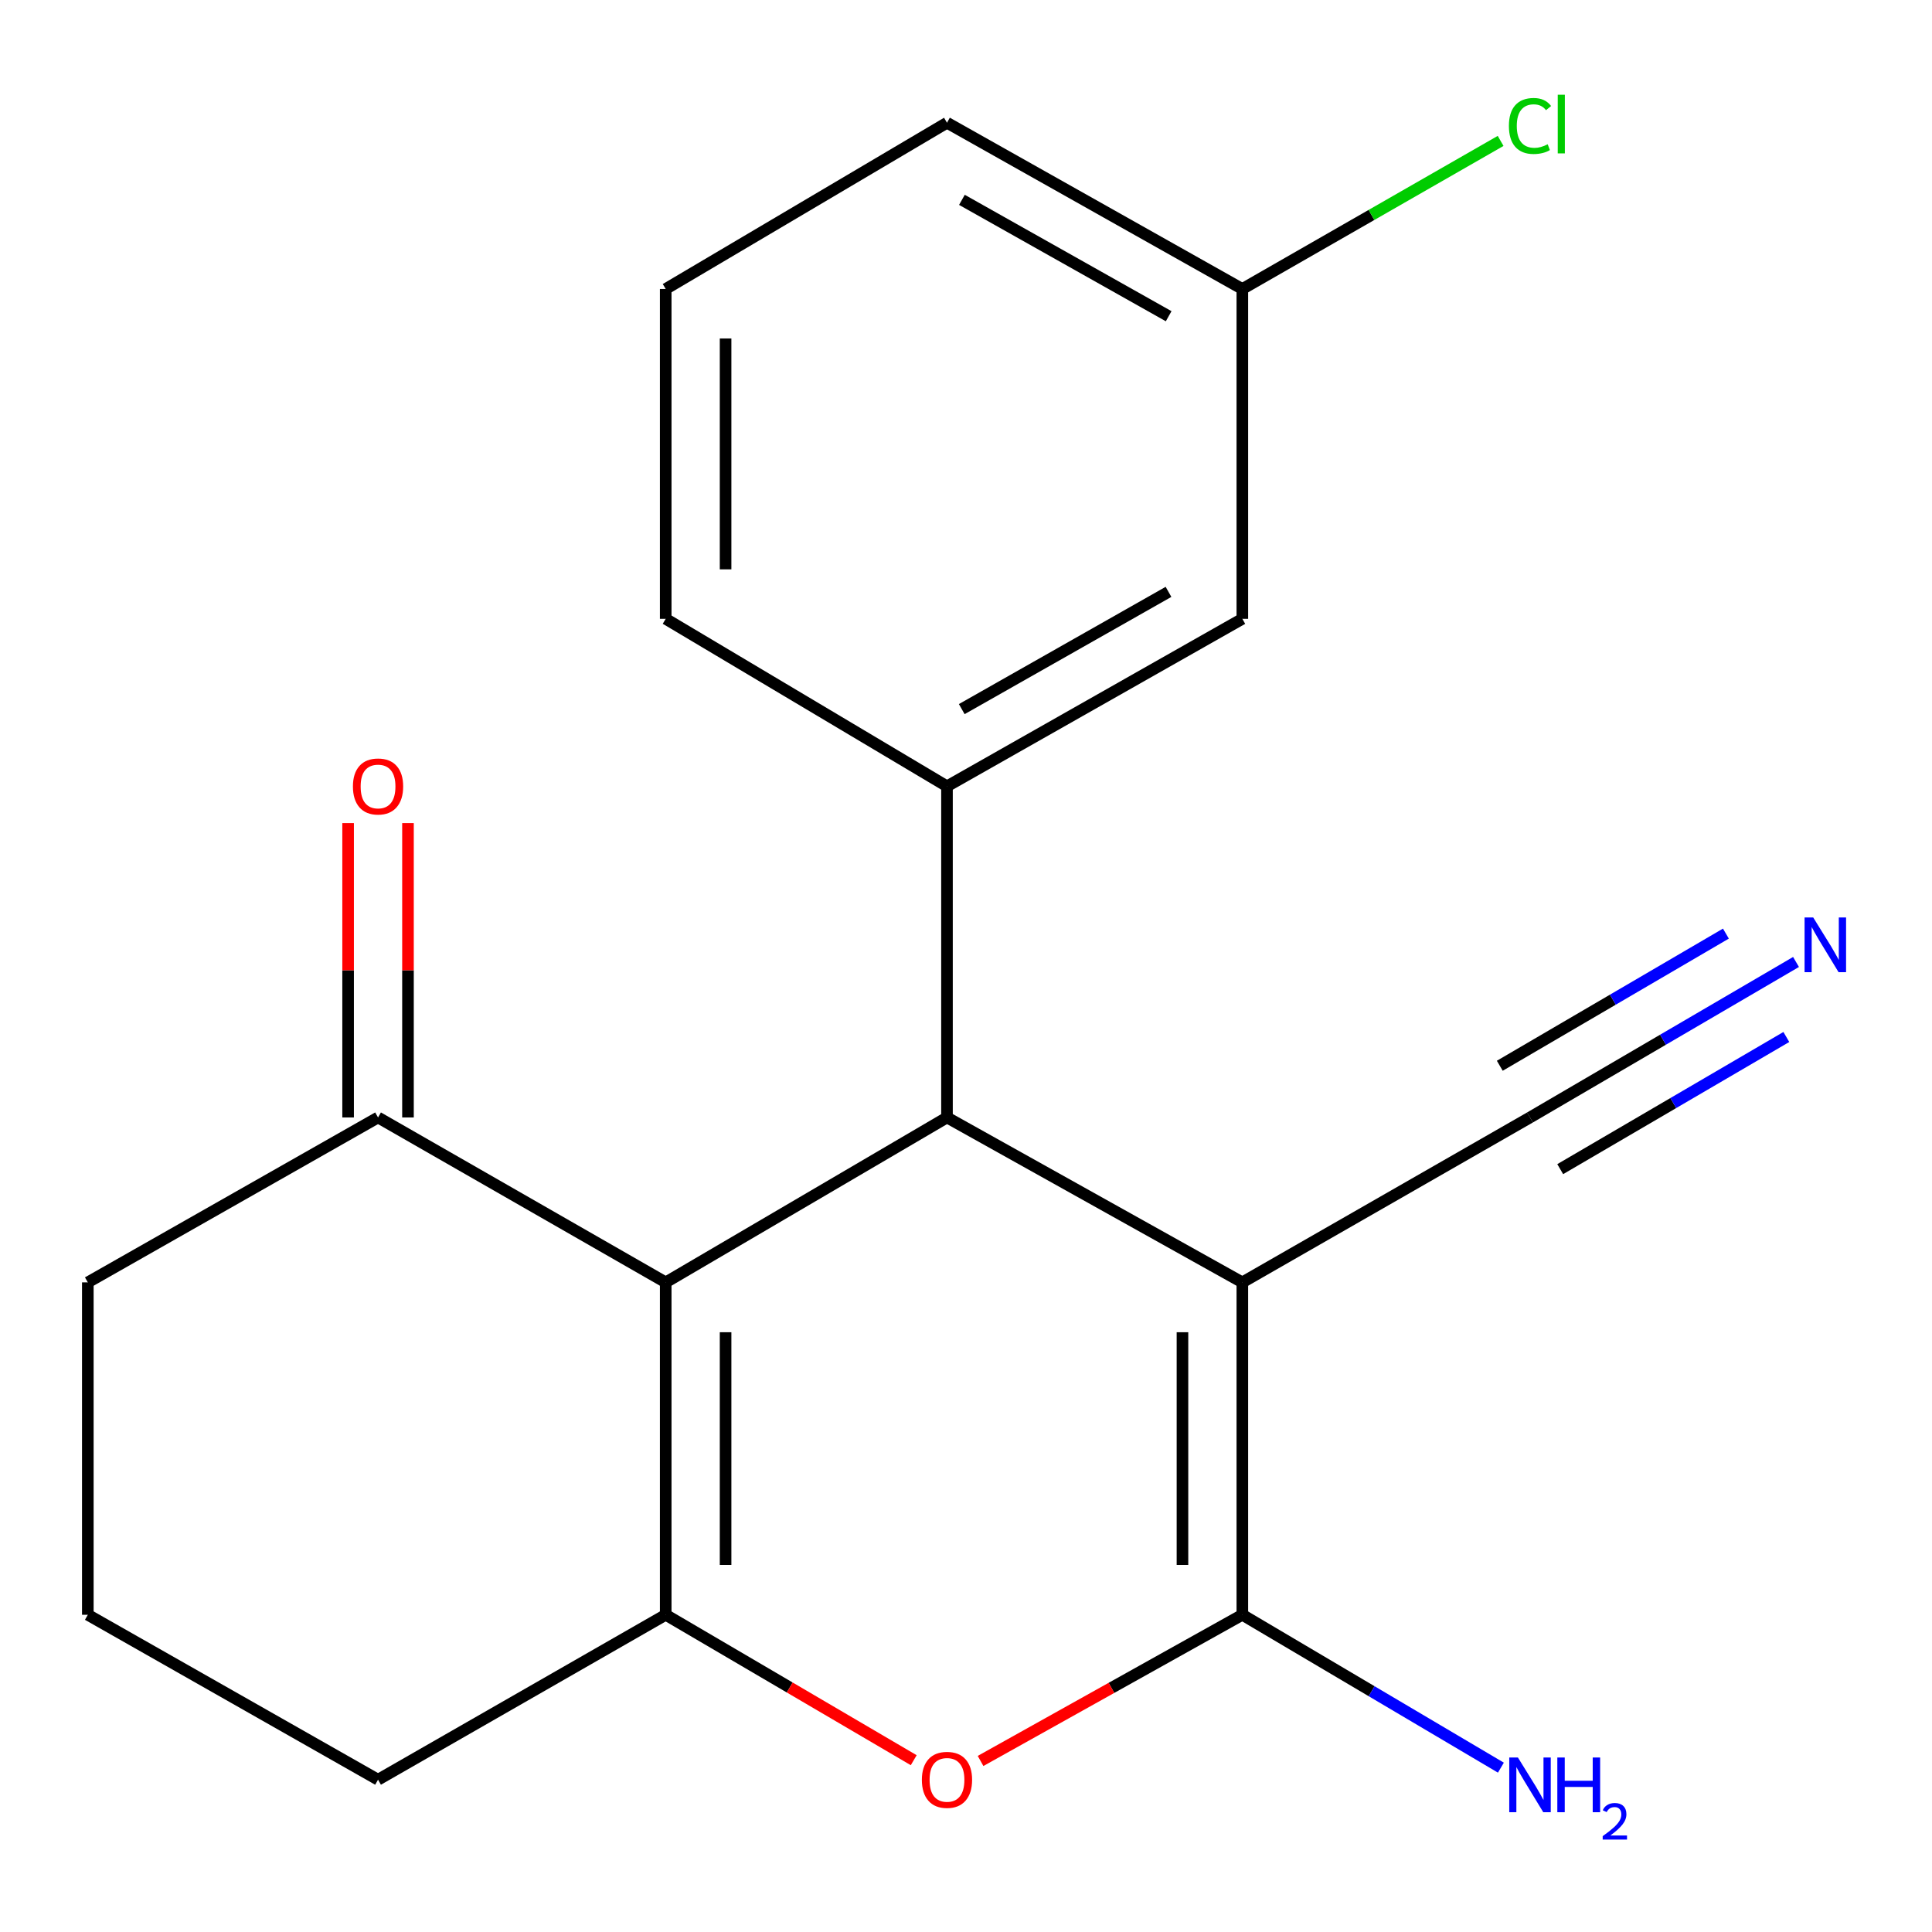 <?xml version='1.0' encoding='iso-8859-1'?>
<svg version='1.1' baseProfile='full'
              xmlns='http://www.w3.org/2000/svg'
                      xmlns:rdkit='http://www.rdkit.org/xml'
                      xmlns:xlink='http://www.w3.org/1999/xlink'
                  xml:space='preserve'
width='1000px' height='1000px' viewBox='0 0 1000 1000'>
<!-- END OF HEADER -->
<rect style='opacity:1.0;fill:#FFFFFF;stroke:none' width='1000' height='1000' x='0' y='0'> </rect>
<path class='bond-1' d='M 643.033,663.756 L 490.16,578.393' style='fill:none;fill-rule:evenodd;stroke:#000000;stroke-width:6px;stroke-linecap:butt;stroke-linejoin:miter;stroke-opacity:1' />
<path class='bond-2' d='M 643.033,663.756 L 643.033,835.809' style='fill:none;fill-rule:evenodd;stroke:#000000;stroke-width:6px;stroke-linecap:butt;stroke-linejoin:miter;stroke-opacity:1' />
<path class='bond-2' d='M 612.041,689.564 L 612.041,810.001' style='fill:none;fill-rule:evenodd;stroke:#000000;stroke-width:6px;stroke-linecap:butt;stroke-linejoin:miter;stroke-opacity:1' />
<path class='bond-6' d='M 643.033,663.756 L 791.928,578.393' style='fill:none;fill-rule:evenodd;stroke:#000000;stroke-width:6px;stroke-linecap:butt;stroke-linejoin:miter;stroke-opacity:1' />
<path class='bond-0' d='M 344.571,663.756 L 490.16,578.393' style='fill:none;fill-rule:evenodd;stroke:#000000;stroke-width:6px;stroke-linecap:butt;stroke-linejoin:miter;stroke-opacity:1' />
<path class='bond-7' d='M 344.571,663.756 L 195.675,578.393' style='fill:none;fill-rule:evenodd;stroke:#000000;stroke-width:6px;stroke-linecap:butt;stroke-linejoin:miter;stroke-opacity:1' />
<path class='bond-20' d='M 344.571,663.756 L 344.571,835.809' style='fill:none;fill-rule:evenodd;stroke:#000000;stroke-width:6px;stroke-linecap:butt;stroke-linejoin:miter;stroke-opacity:1' />
<path class='bond-20' d='M 375.562,689.564 L 375.562,810.001' style='fill:none;fill-rule:evenodd;stroke:#000000;stroke-width:6px;stroke-linecap:butt;stroke-linejoin:miter;stroke-opacity:1' />
<path class='bond-5' d='M 490.16,578.393 L 490.16,406.995' style='fill:none;fill-rule:evenodd;stroke:#000000;stroke-width:6px;stroke-linecap:butt;stroke-linejoin:miter;stroke-opacity:1' />
<path class='bond-4' d='M 643.033,835.809 L 575.285,873.639' style='fill:none;fill-rule:evenodd;stroke:#000000;stroke-width:6px;stroke-linecap:butt;stroke-linejoin:miter;stroke-opacity:1' />
<path class='bond-4' d='M 575.285,873.639 L 507.537,911.469' style='fill:none;fill-rule:evenodd;stroke:#FF0000;stroke-width:6px;stroke-linecap:butt;stroke-linejoin:miter;stroke-opacity:1' />
<path class='bond-10' d='M 643.033,835.809 L 709.948,875.371' style='fill:none;fill-rule:evenodd;stroke:#000000;stroke-width:6px;stroke-linecap:butt;stroke-linejoin:miter;stroke-opacity:1' />
<path class='bond-10' d='M 709.948,875.371 L 776.863,914.934' style='fill:none;fill-rule:evenodd;stroke:#0000FF;stroke-width:6px;stroke-linecap:butt;stroke-linejoin:miter;stroke-opacity:1' />
<path class='bond-3' d='M 344.571,835.809 L 408.756,873.442' style='fill:none;fill-rule:evenodd;stroke:#000000;stroke-width:6px;stroke-linecap:butt;stroke-linejoin:miter;stroke-opacity:1' />
<path class='bond-3' d='M 408.756,873.442 L 472.941,911.076' style='fill:none;fill-rule:evenodd;stroke:#FF0000;stroke-width:6px;stroke-linecap:butt;stroke-linejoin:miter;stroke-opacity:1' />
<path class='bond-12' d='M 344.571,835.809 L 195.675,921.172' style='fill:none;fill-rule:evenodd;stroke:#000000;stroke-width:6px;stroke-linecap:butt;stroke-linejoin:miter;stroke-opacity:1' />
<path class='bond-9' d='M 490.16,406.995 L 643.033,320.305' style='fill:none;fill-rule:evenodd;stroke:#000000;stroke-width:6px;stroke-linecap:butt;stroke-linejoin:miter;stroke-opacity:1' />
<path class='bond-9' d='M 497.804,367.033 L 604.814,306.35' style='fill:none;fill-rule:evenodd;stroke:#000000;stroke-width:6px;stroke-linecap:butt;stroke-linejoin:miter;stroke-opacity:1' />
<path class='bond-15' d='M 490.16,406.995 L 344.571,320.305' style='fill:none;fill-rule:evenodd;stroke:#000000;stroke-width:6px;stroke-linecap:butt;stroke-linejoin:miter;stroke-opacity:1' />
<path class='bond-8' d='M 791.928,578.393 L 860.772,538.155' style='fill:none;fill-rule:evenodd;stroke:#000000;stroke-width:6px;stroke-linecap:butt;stroke-linejoin:miter;stroke-opacity:1' />
<path class='bond-8' d='M 860.772,538.155 L 929.617,497.916' style='fill:none;fill-rule:evenodd;stroke:#0000FF;stroke-width:6px;stroke-linecap:butt;stroke-linejoin:miter;stroke-opacity:1' />
<path class='bond-8' d='M 807.566,605.149 L 866.084,570.946' style='fill:none;fill-rule:evenodd;stroke:#000000;stroke-width:6px;stroke-linecap:butt;stroke-linejoin:miter;stroke-opacity:1' />
<path class='bond-8' d='M 866.084,570.946 L 924.602,536.744' style='fill:none;fill-rule:evenodd;stroke:#0000FF;stroke-width:6px;stroke-linecap:butt;stroke-linejoin:miter;stroke-opacity:1' />
<path class='bond-8' d='M 776.289,551.637 L 834.807,517.434' style='fill:none;fill-rule:evenodd;stroke:#000000;stroke-width:6px;stroke-linecap:butt;stroke-linejoin:miter;stroke-opacity:1' />
<path class='bond-8' d='M 834.807,517.434 L 893.325,483.232' style='fill:none;fill-rule:evenodd;stroke:#0000FF;stroke-width:6px;stroke-linecap:butt;stroke-linejoin:miter;stroke-opacity:1' />
<path class='bond-11' d='M 211.171,578.393 L 211.171,502.216' style='fill:none;fill-rule:evenodd;stroke:#000000;stroke-width:6px;stroke-linecap:butt;stroke-linejoin:miter;stroke-opacity:1' />
<path class='bond-11' d='M 211.171,502.216 L 211.171,426.039' style='fill:none;fill-rule:evenodd;stroke:#FF0000;stroke-width:6px;stroke-linecap:butt;stroke-linejoin:miter;stroke-opacity:1' />
<path class='bond-11' d='M 180.18,578.393 L 180.18,502.216' style='fill:none;fill-rule:evenodd;stroke:#000000;stroke-width:6px;stroke-linecap:butt;stroke-linejoin:miter;stroke-opacity:1' />
<path class='bond-11' d='M 180.18,502.216 L 180.18,426.039' style='fill:none;fill-rule:evenodd;stroke:#FF0000;stroke-width:6px;stroke-linecap:butt;stroke-linejoin:miter;stroke-opacity:1' />
<path class='bond-16' d='M 195.675,578.393 L 45.455,663.756' style='fill:none;fill-rule:evenodd;stroke:#000000;stroke-width:6px;stroke-linecap:butt;stroke-linejoin:miter;stroke-opacity:1' />
<path class='bond-13' d='M 643.033,320.305 L 643.033,149.579' style='fill:none;fill-rule:evenodd;stroke:#000000;stroke-width:6px;stroke-linecap:butt;stroke-linejoin:miter;stroke-opacity:1' />
<path class='bond-17' d='M 195.675,921.172 L 45.455,835.809' style='fill:none;fill-rule:evenodd;stroke:#000000;stroke-width:6px;stroke-linecap:butt;stroke-linejoin:miter;stroke-opacity:1' />
<path class='bond-14' d='M 643.033,149.579 L 709.875,111.257' style='fill:none;fill-rule:evenodd;stroke:#000000;stroke-width:6px;stroke-linecap:butt;stroke-linejoin:miter;stroke-opacity:1' />
<path class='bond-14' d='M 709.875,111.257 L 776.717,72.936' style='fill:none;fill-rule:evenodd;stroke:#00CC00;stroke-width:6px;stroke-linecap:butt;stroke-linejoin:miter;stroke-opacity:1' />
<path class='bond-22' d='M 643.033,149.579 L 490.16,63.527' style='fill:none;fill-rule:evenodd;stroke:#000000;stroke-width:6px;stroke-linecap:butt;stroke-linejoin:miter;stroke-opacity:1' />
<path class='bond-22' d='M 604.9,163.677 L 497.889,103.441' style='fill:none;fill-rule:evenodd;stroke:#000000;stroke-width:6px;stroke-linecap:butt;stroke-linejoin:miter;stroke-opacity:1' />
<path class='bond-18' d='M 344.571,320.305 L 344.571,149.579' style='fill:none;fill-rule:evenodd;stroke:#000000;stroke-width:6px;stroke-linecap:butt;stroke-linejoin:miter;stroke-opacity:1' />
<path class='bond-18' d='M 375.562,294.696 L 375.562,175.188' style='fill:none;fill-rule:evenodd;stroke:#000000;stroke-width:6px;stroke-linecap:butt;stroke-linejoin:miter;stroke-opacity:1' />
<path class='bond-21' d='M 45.455,663.756 L 45.455,835.809' style='fill:none;fill-rule:evenodd;stroke:#000000;stroke-width:6px;stroke-linecap:butt;stroke-linejoin:miter;stroke-opacity:1' />
<path class='bond-19' d='M 344.571,149.579 L 490.16,63.527' style='fill:none;fill-rule:evenodd;stroke:#000000;stroke-width:6px;stroke-linecap:butt;stroke-linejoin:miter;stroke-opacity:1' />
<path  class='atom-5' d='M 477.16 921.252
Q 477.16 914.452, 480.52 910.652
Q 483.88 906.852, 490.16 906.852
Q 496.44 906.852, 499.8 910.652
Q 503.16 914.452, 503.16 921.252
Q 503.16 928.132, 499.76 932.052
Q 496.36 935.932, 490.16 935.932
Q 483.92 935.932, 480.52 932.052
Q 477.16 928.172, 477.16 921.252
M 490.16 932.732
Q 494.48 932.732, 496.8 929.852
Q 499.16 926.932, 499.16 921.252
Q 499.16 915.692, 496.8 912.892
Q 494.48 910.052, 490.16 910.052
Q 485.84 910.052, 483.48 912.852
Q 481.16 915.652, 481.16 921.252
Q 481.16 926.972, 483.48 929.852
Q 485.84 932.732, 490.16 932.732
' fill='#FF0000'/>
<path  class='atom-9' d='M 938.523 474.892
L 947.803 489.892
Q 948.723 491.372, 950.203 494.052
Q 951.683 496.732, 951.763 496.892
L 951.763 474.892
L 955.523 474.892
L 955.523 503.212
L 951.643 503.212
L 941.683 486.812
Q 940.523 484.892, 939.283 482.692
Q 938.083 480.492, 937.723 479.812
L 937.723 503.212
L 934.043 503.212
L 934.043 474.892
L 938.523 474.892
' fill='#0000FF'/>
<path  class='atom-11' d='M 785.668 909.681
L 794.948 924.681
Q 795.868 926.161, 797.348 928.841
Q 798.828 931.521, 798.908 931.681
L 798.908 909.681
L 802.668 909.681
L 802.668 938.001
L 798.788 938.001
L 788.828 921.601
Q 787.668 919.681, 786.428 917.481
Q 785.228 915.281, 784.868 914.601
L 784.868 938.001
L 781.188 938.001
L 781.188 909.681
L 785.668 909.681
' fill='#0000FF'/>
<path  class='atom-11' d='M 806.068 909.681
L 809.908 909.681
L 809.908 921.721
L 824.388 921.721
L 824.388 909.681
L 828.228 909.681
L 828.228 938.001
L 824.388 938.001
L 824.388 924.921
L 809.908 924.921
L 809.908 938.001
L 806.068 938.001
L 806.068 909.681
' fill='#0000FF'/>
<path  class='atom-11' d='M 829.601 937.007
Q 830.287 935.238, 831.924 934.261
Q 833.561 933.258, 835.831 933.258
Q 838.656 933.258, 840.24 934.789
Q 841.824 936.321, 841.824 939.04
Q 841.824 941.812, 839.765 944.399
Q 837.732 946.986, 833.508 950.049
L 842.141 950.049
L 842.141 952.161
L 829.548 952.161
L 829.548 950.392
Q 833.033 947.91, 835.092 946.062
Q 837.177 944.214, 838.181 942.551
Q 839.184 940.888, 839.184 939.172
Q 839.184 937.377, 838.286 936.373
Q 837.389 935.37, 835.831 935.37
Q 834.326 935.37, 833.323 935.977
Q 832.32 936.585, 831.607 937.931
L 829.601 937.007
' fill='#0000FF'/>
<path  class='atom-12' d='M 182.675 407.075
Q 182.675 400.275, 186.035 396.475
Q 189.395 392.675, 195.675 392.675
Q 201.955 392.675, 205.315 396.475
Q 208.675 400.275, 208.675 407.075
Q 208.675 413.955, 205.275 417.875
Q 201.875 421.755, 195.675 421.755
Q 189.435 421.755, 186.035 417.875
Q 182.675 413.995, 182.675 407.075
M 195.675 418.555
Q 199.995 418.555, 202.315 415.675
Q 204.675 412.755, 204.675 407.075
Q 204.675 401.515, 202.315 398.715
Q 199.995 395.875, 195.675 395.875
Q 191.355 395.875, 188.995 398.675
Q 186.675 401.475, 186.675 407.075
Q 186.675 412.795, 188.995 415.675
Q 191.355 418.555, 195.675 418.555
' fill='#FF0000'/>
<path  class='atom-15' d='M 781.008 65.195
Q 781.008 58.155, 784.288 54.475
Q 787.608 50.755, 793.888 50.755
Q 799.728 50.755, 802.848 54.875
L 800.208 57.035
Q 797.928 54.035, 793.888 54.035
Q 789.608 54.035, 787.328 56.915
Q 785.088 59.755, 785.088 65.195
Q 785.088 70.795, 787.408 73.675
Q 789.768 76.555, 794.328 76.555
Q 797.448 76.555, 801.088 74.675
L 802.208 77.675
Q 800.728 78.635, 798.488 79.195
Q 796.248 79.755, 793.768 79.755
Q 787.608 79.755, 784.288 75.995
Q 781.008 72.235, 781.008 65.195
' fill='#00CC00'/>
<path  class='atom-15' d='M 806.288 49.035
L 809.968 49.035
L 809.968 79.395
L 806.288 79.395
L 806.288 49.035
' fill='#00CC00'/>
</svg>

